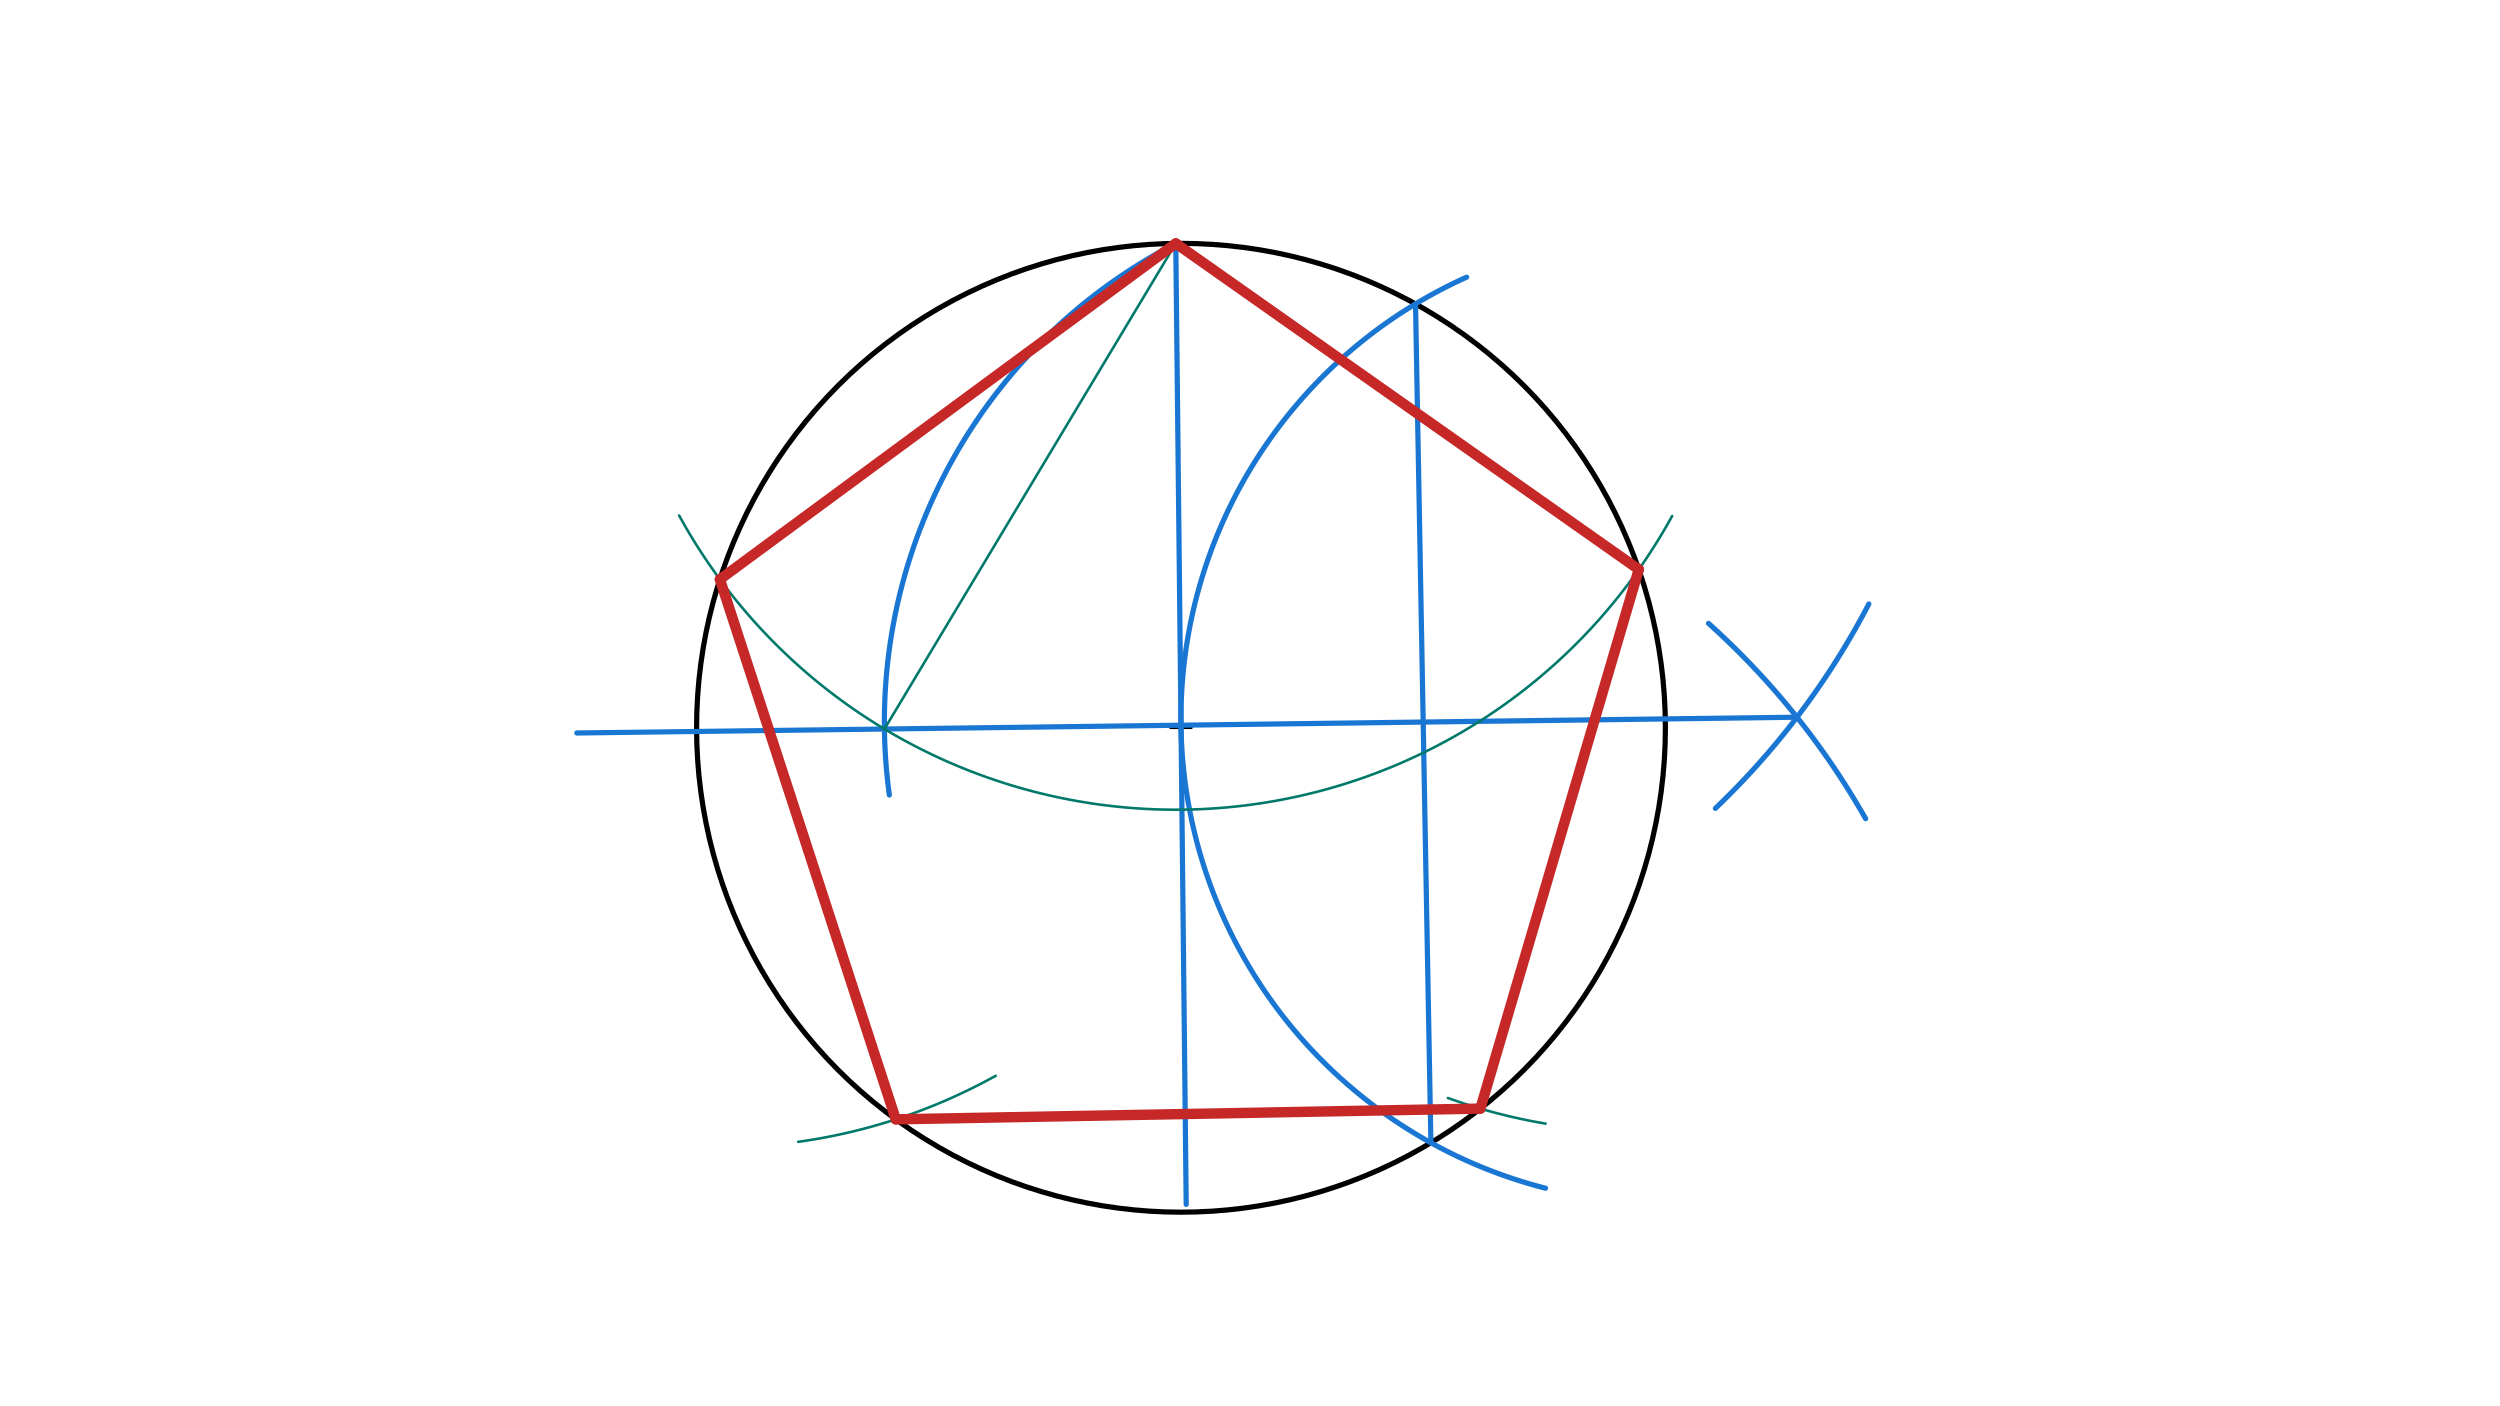 <svg xmlns="http://www.w3.org/2000/svg" class="svg--1it" height="100%" preserveAspectRatio="xMidYMid meet" viewBox="0 0 960 540" width="100%"><defs><marker id="marker-arrow" markerHeight="16" markerUnits="userSpaceOnUse" markerWidth="24" orient="auto-start-reverse" refX="24" refY="4" viewBox="0 0 24 8"><path d="M 0 0 L 24 4 L 0 8 z" stroke="inherit"></path></marker></defs><g class="aux-layer--1FB"><g class="element--2qn"><g class="center--1s5"><line x1="449.5" y1="279.469" x2="457.5" y2="279.469" stroke="#000000" stroke-width="1" stroke-linecap="round"></line><line x1="453.5" y1="275.469" x2="453.5" y2="283.469" stroke="#000000" stroke-width="1" stroke-linecap="round"></line><circle class="hit--230" cx="453.5" cy="279.469" r="4" stroke="none" fill="transparent"></circle></g><circle cx="453.5" cy="279.469" fill="none" r="186.011" stroke="#000000" stroke-dasharray="none" stroke-width="2"></circle></g><g class="element--2qn"><line stroke="#1976D2" stroke-dasharray="none" stroke-linecap="round" stroke-width="2" x1="451.5" x2="455.5" y1="93.469" y2="462.469"></line></g><g class="element--2qn"><path d="M 656.076 239.379 A 300 300 0 0 1 716.394 314.367" fill="none" stroke="#1976D2" stroke-dasharray="none" stroke-linecap="round" stroke-width="2"></path></g><g class="element--2qn"><path d="M 658.72 310.402 A 300 300 0 0 0 717.633 231.936" fill="none" stroke="#1976D2" stroke-dasharray="none" stroke-linecap="round" stroke-width="2"></path></g><g class="element--2qn"><line stroke="#1976D2" stroke-dasharray="none" stroke-linecap="round" stroke-width="2" x1="690.036" x2="221.5" y1="275.405" y2="281.469"></line></g><g class="element--2qn"><path d="M 453.505 278.466 A 185.99 185.99 0 0 1 563.185 106.438" fill="none" stroke="#1976D2" stroke-dasharray="none" stroke-linecap="round" stroke-width="2"></path></g><g class="element--2qn"><path d="M 453.505 278.466 A 185.99 185.99 0 0 0 593.466 456.267" fill="none" stroke="#1976D2" stroke-dasharray="none" stroke-linecap="round" stroke-width="2"></path></g><g class="element--2qn"><line stroke="#1976D2" stroke-dasharray="none" stroke-linecap="round" stroke-width="2" x1="543.558" x2="549.464" y1="116.713" y2="438.814"></line></g><g class="element--2qn"><path d="M 451.5 93.469 A 206.895 206.895 0 0 0 341.514 305.287" fill="none" stroke="#1976D2" stroke-dasharray="none" stroke-linecap="round" stroke-width="2"></path></g></g><g class="main-layer--3Vd"><g class="element--2qn"><line stroke="#00796B" stroke-dasharray="none" stroke-linecap="round" stroke-width="1" x1="451.5" x2="339.624" y1="93.469" y2="279.94"></line></g><g class="element--2qn"><path d="M 339.624 279.94 A 217.457 217.457 0 0 1 260.789 197.954" fill="none" stroke="#00796B" stroke-dasharray="none" stroke-linecap="round" stroke-width="1"></path></g><g class="element--2qn"><path d="M 339.624 279.94 A 217.457 217.457 0 0 0 642.111 198.135" fill="none" stroke="#00796B" stroke-dasharray="none" stroke-linecap="round" stroke-width="1"></path></g><g class="element--2qn"><path d="M 306.5 438.469 A 218.082 218.082 0 0 0 382.31 413.127" fill="none" stroke="#00796B" stroke-dasharray="none" stroke-linecap="round" stroke-width="1"></path></g><g class="element--2qn"><path d="M 593.5 431.469 A 215.784 215.784 0 0 1 555.998 421.628" fill="none" stroke="#00796B" stroke-dasharray="none" stroke-linecap="round" stroke-width="1"></path></g><g class="element--2qn"><line stroke="#C62828" stroke-dasharray="none" stroke-linecap="round" stroke-width="4" x1="451.5" x2="276.438" y1="93.469" y2="222.469"></line></g><g class="element--2qn"><line stroke="#C62828" stroke-dasharray="none" stroke-linecap="round" stroke-width="4" x1="276.438" x2="343.988" y1="222.469" y2="429.825"></line></g><g class="element--2qn"><line stroke="#C62828" stroke-dasharray="none" stroke-linecap="round" stroke-width="4" x1="343.988" x2="568.457" y1="429.825" y2="425.704"></line></g><g class="element--2qn"><line stroke="#C62828" stroke-dasharray="none" stroke-linecap="round" stroke-width="4" x1="568.457" x2="629.295" y1="425.704" y2="218.674"></line></g><g class="element--2qn"><line stroke="#C62828" stroke-dasharray="none" stroke-linecap="round" stroke-width="4" x1="629.295" x2="451.5" y1="218.674" y2="93.469"></line></g></g><g class="snaps-layer--2PT"></g><g class="temp-layer--rAP"></g></svg>